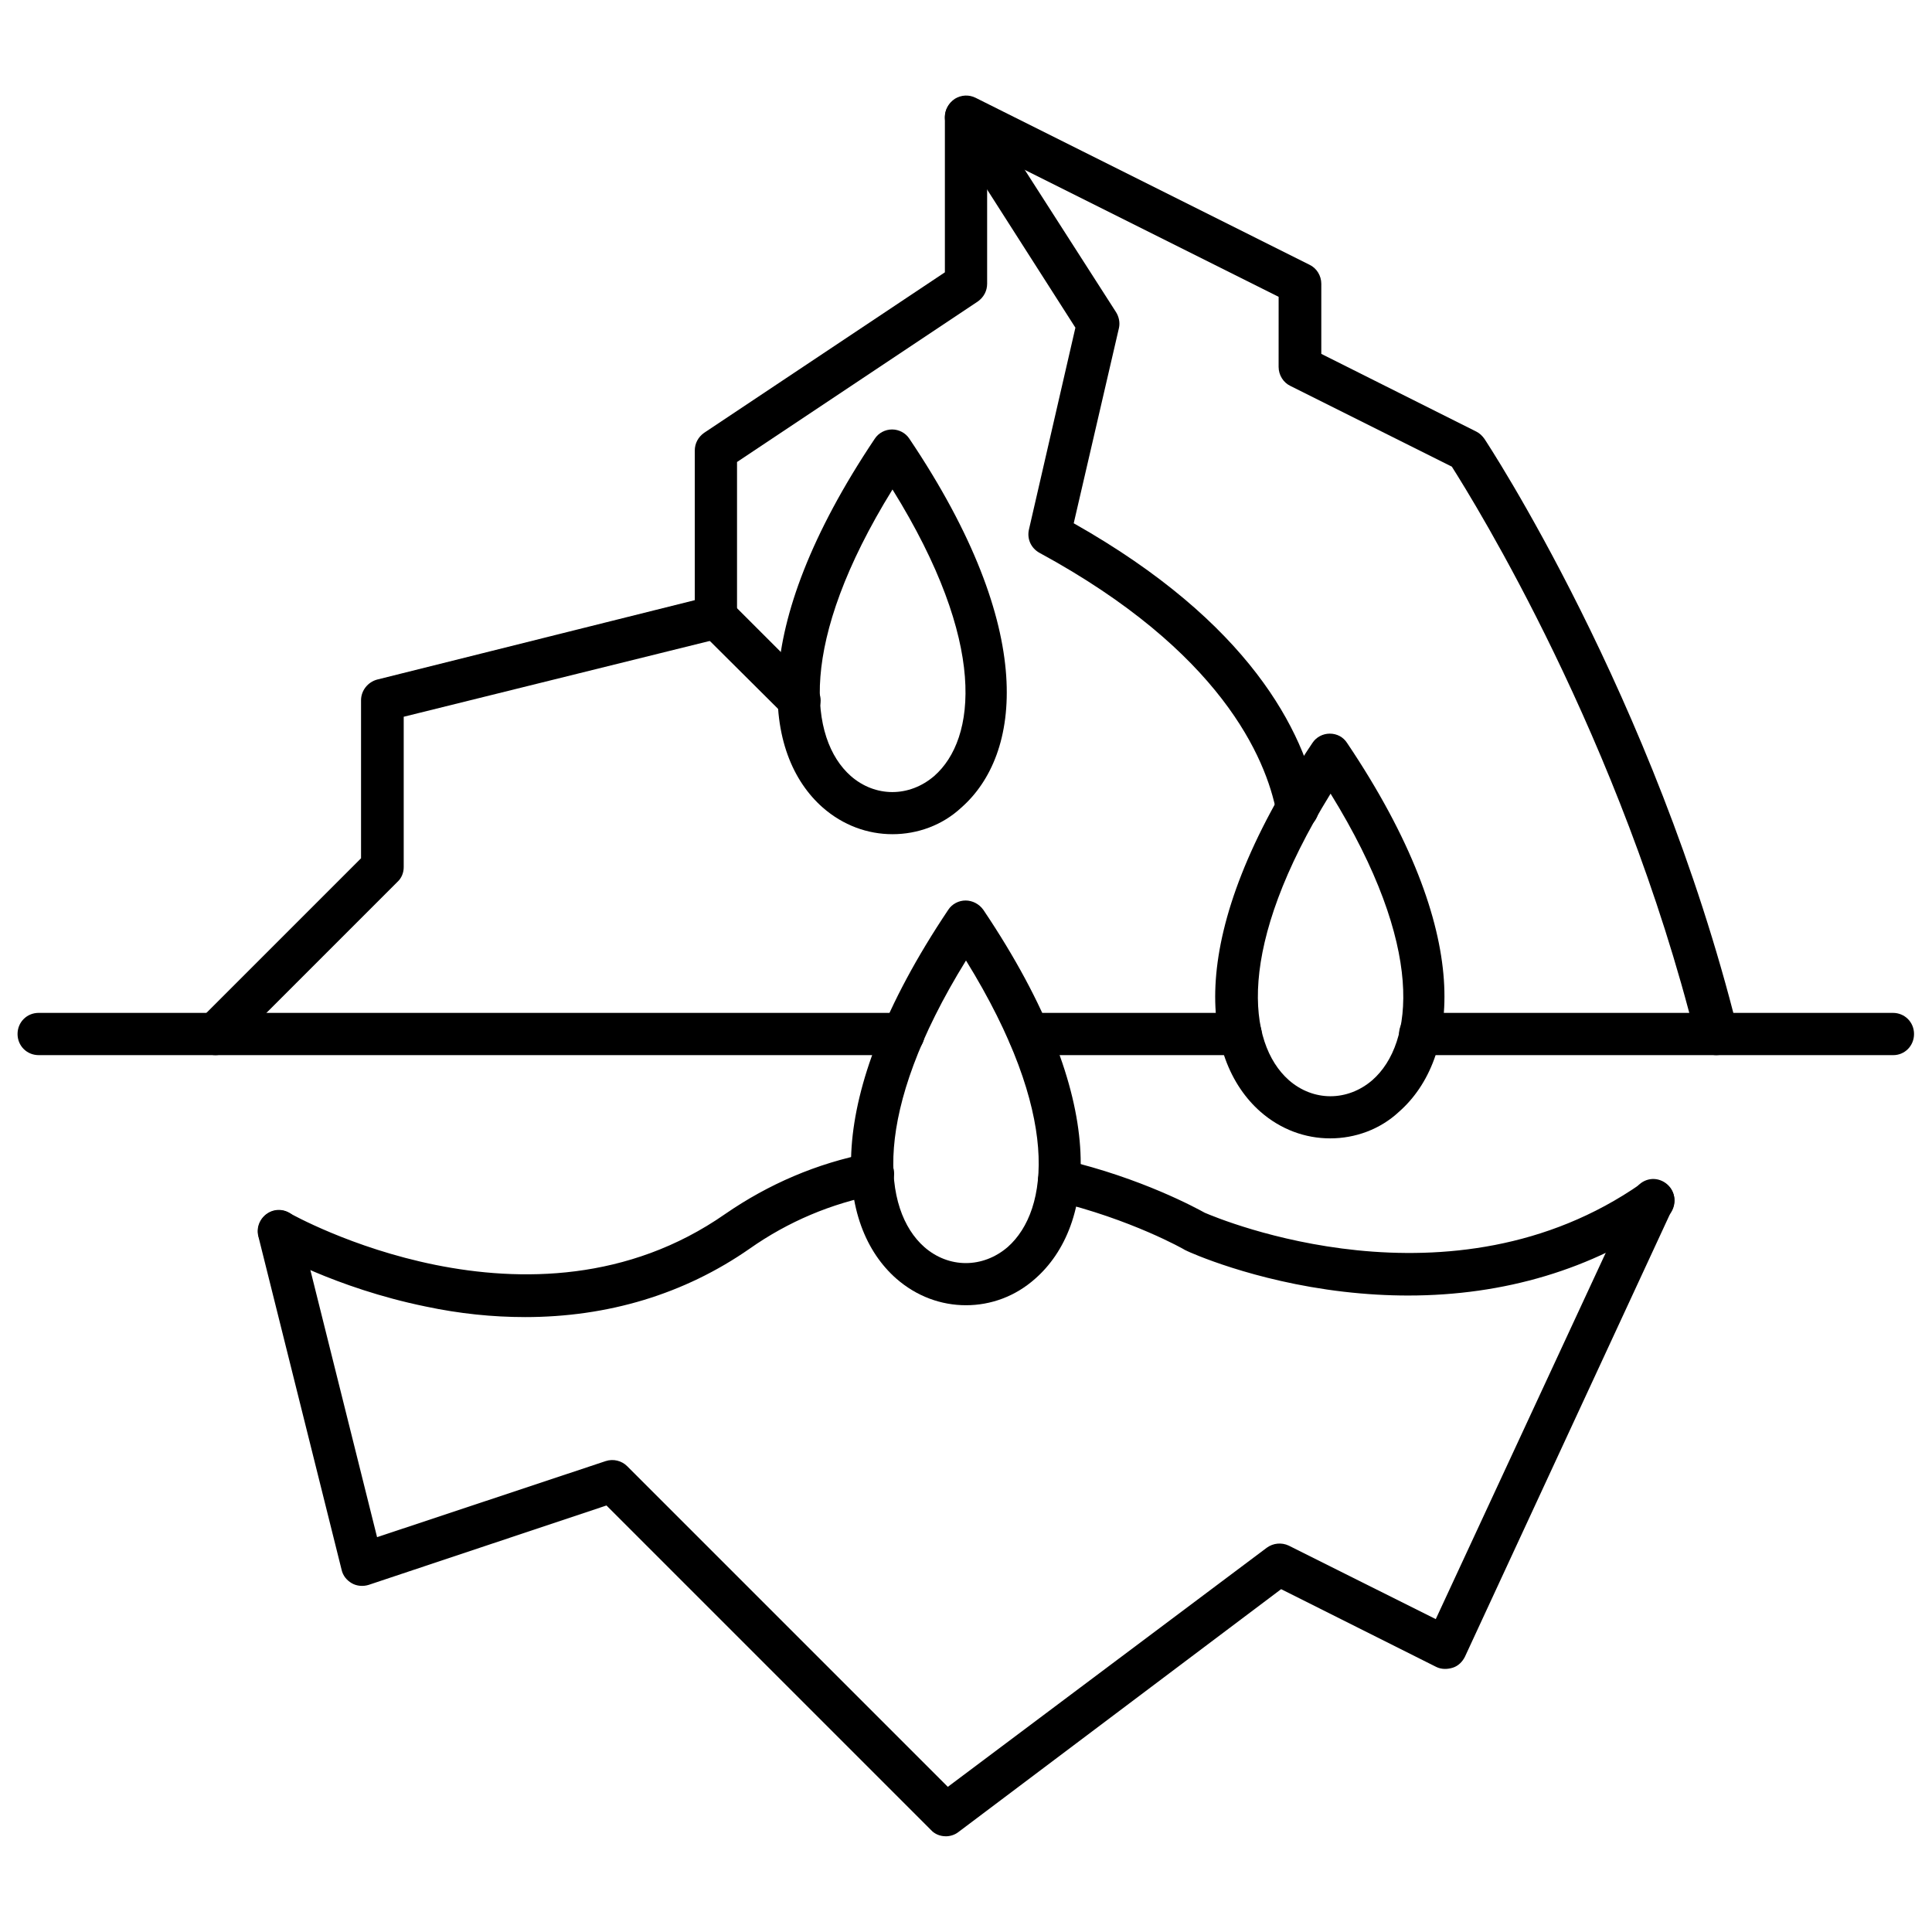 <?xml version="1.0" encoding="UTF-8"?>
<!-- The Best Svg Icon site in the world: iconSvg.co, Visit us! https://iconsvg.co -->
<svg width="800px" height="800px" version="1.1" viewBox="144 144 512 512" xmlns="http://www.w3.org/2000/svg">
 <defs>
  <clipPath id="a">
   <path d="m148.09 412h503.81v12h-503.81z"/>
  </clipPath>
 </defs>
 <path d="m283.11 493.04c-8.508 0-17.352-0.895-26.309-2.801-24.07-4.926-40.977-14.668-41.648-15.113-2.688-1.566-3.582-4.926-2.016-7.613s4.926-3.582 7.613-2.016c0.672 0.336 63.93 36.164 115.43 0.223 11.531-7.949 24.293-13.434 38.066-16.121 3.023-0.559 5.934 1.344 6.606 4.367 0.559 3.023-1.344 5.934-4.367 6.606-12.203 2.352-23.625 7.164-33.812 14.332-17.352 12.09-37.617 18.137-59.562 18.137zm234.11-5.711c-5.598 0-11.309-0.336-17.129-1.008-24.07-2.801-40.977-10.523-41.648-10.859-0.113-0.113-0.336-0.113-0.449-0.223-0.113-0.113-14.332-8.172-34.594-12.988-3.023-0.672-4.926-3.695-4.141-6.719 0.672-3.023 3.695-4.926 6.719-4.141 20.488 4.812 35.043 12.762 37.281 13.996 3.918 1.68 65.27 27.43 115.65-7.727 2.574-1.793 6.047-1.121 7.836 1.344 1.793 2.574 1.121 6.047-1.344 7.836-19.484 13.547-42.77 20.488-68.184 20.488z"/>
 <path d="m394.62 630.63c-1.457 0-2.91-0.559-3.918-1.68l-85.984-85.984-63.031 21.047c-1.457 0.449-3.137 0.336-4.477-0.449-1.344-0.785-2.352-2.016-2.688-3.582l-22.055-88.336c-0.785-3.023 1.121-6.047 4.031-6.828 3.023-0.785 6.047 1.121 6.828 4.031l20.602 82.512 60.57-20.152c2.016-0.672 4.254-0.113 5.711 1.344l84.977 84.977 84.527-63.367c1.68-1.23 3.918-1.457 5.82-0.559l38.961 19.48 52.621-113.41c1.344-2.801 4.59-4.031 7.391-2.688s4.031 4.59 2.688 7.391l-54.973 118.68c-0.672 1.344-1.793 2.465-3.246 2.91-1.457 0.449-3.023 0.449-4.367-0.223l-41.09-20.602-85.539 64.375c-1.008 0.785-2.242 1.121-3.359 1.121z"/>
 <path d="m598.84 423.62c-2.465 0-4.812-1.68-5.375-4.254-19.93-79.938-58.777-142.3-64.711-151.7l-42.77-21.383c-1.902-0.895-3.137-2.91-3.137-5.039l0.004-18.586-77.25-38.625v35.156c0 1.902-0.895 3.582-2.465 4.703l-63.816 42.543v41.199c0 2.574-1.793 4.812-4.254 5.484l-84.078 20.828v39.855c0 1.457-0.559 2.91-1.68 3.918l-44.223 44.223c-2.238 2.238-5.711 2.238-7.949 0-2.238-2.238-2.238-5.711 0-7.949l42.543-42.543v-41.871c0-2.574 1.793-4.812 4.254-5.484l84.191-21.047v-39.637c0-1.902 0.895-3.582 2.465-4.703l63.816-42.543v-41.199c0-1.902 1.008-3.695 2.688-4.812 1.68-1.008 3.695-1.121 5.484-0.223l88.445 44.223c1.902 0.895 3.137 2.91 3.137 5.039v18.586l41.09 20.602c0.895 0.449 1.566 1.121 2.129 1.902 0.449 0.672 45.008 68.07 67.062 156.41 0.785 3.023-1.121 6.047-4.031 6.828-0.676-0.008-1.125 0.105-1.57 0.105z"/>
 <path d="m355.77 335.18c-1.457 0-2.91-0.559-3.918-1.68l-22.055-21.945c-2.238-2.238-2.238-5.711 0-7.949 2.238-2.238 5.711-2.238 7.949 0l22.055 22.055c2.238 2.238 2.238 5.711 0 7.949-1.117 1.008-2.574 1.57-4.031 1.57z"/>
 <path d="m487.77 363.84c-2.574 0-4.926-1.902-5.484-4.477-2.801-14.555-14.777-42.77-62.809-68.855-2.238-1.23-3.359-3.695-2.801-6.156l12.316-53.516-33.699-52.73c-1.68-2.574-0.895-6.047 1.68-7.727 2.574-1.68 6.047-0.895 7.727 1.68l35.043 54.637c0.785 1.23 1.121 2.801 0.785 4.254l-11.98 51.723c46.574 26.309 61.016 54.973 64.824 74.562 0.559 3.023-1.344 5.934-4.477 6.606-0.34-0.113-0.789 0-1.125 0z"/>
 <g clip-path="url(#a)">
  <path d="m645.75 423.62h-125.39c-3.137 0-5.598-2.465-5.598-5.598 0-3.137 2.465-5.598 5.598-5.598h125.28c3.137 0 5.598 2.465 5.598 5.598 0 3.137-2.461 5.598-5.484 5.598zm-172.98 0h-56.09c-3.137 0-5.598-2.465-5.598-5.598 0-3.137 2.465-5.598 5.598-5.598h56.09c3.137 0 5.598 2.465 5.598 5.598 0 3.137-2.574 5.598-5.598 5.598zm-89.34 0h-229.18c-3.137 0-5.598-2.465-5.598-5.598 0-3.137 2.465-5.598 5.598-5.598h229.18c3.137 0 5.598 2.465 5.598 5.598 0.004 3.137-2.461 5.598-5.594 5.598z"/>
 </g>
 <path d="m400 489.9c-6.606 0-13.098-2.352-18.473-7.055-15.785-13.883-20.375-46.797 13.77-97.738 1.008-1.566 2.801-2.465 4.59-2.465 1.793 0 3.582 0.895 4.703 2.465 34.258 50.941 29.559 83.855 13.77 97.738-5.262 4.703-11.754 7.055-18.359 7.055zm0-91.359c-25.191 40.754-22.055 66.168-11.082 75.906 6.492 5.711 15.562 5.711 22.168 0 10.969-9.738 14.102-35.152-11.086-75.906z"/>
 <path d="m496.51 445.68c-6.606 0-13.098-2.352-18.473-7.055-15.785-13.883-20.375-46.797 13.77-97.738 1.008-1.566 2.801-2.465 4.59-2.465 1.902 0 3.582 0.895 4.59 2.465 34.258 50.941 29.559 83.855 13.77 97.738-5.035 4.703-11.641 7.055-18.246 7.055zm0.109-91.355c-25.191 40.754-22.055 66.168-11.082 75.906 6.492 5.711 15.562 5.711 22.168 0 10.969-9.629 14.105-35.152-11.086-75.906z"/>
 <path d="m380.52 365.07c-6.606 0-13.098-2.352-18.473-7.055-15.785-13.883-20.375-46.797 13.77-97.738 1.008-1.566 2.801-2.465 4.59-2.465 1.793 0 3.582 0.895 4.59 2.465 34.258 50.941 29.559 83.855 13.77 97.738-5.035 4.703-11.641 7.055-18.246 7.055zm0-91.355c-25.191 40.754-22.055 66.168-11.082 75.906 6.492 5.711 15.562 5.711 22.168 0 11.078-9.738 14.215-35.156-11.086-75.906z"/>
</svg>